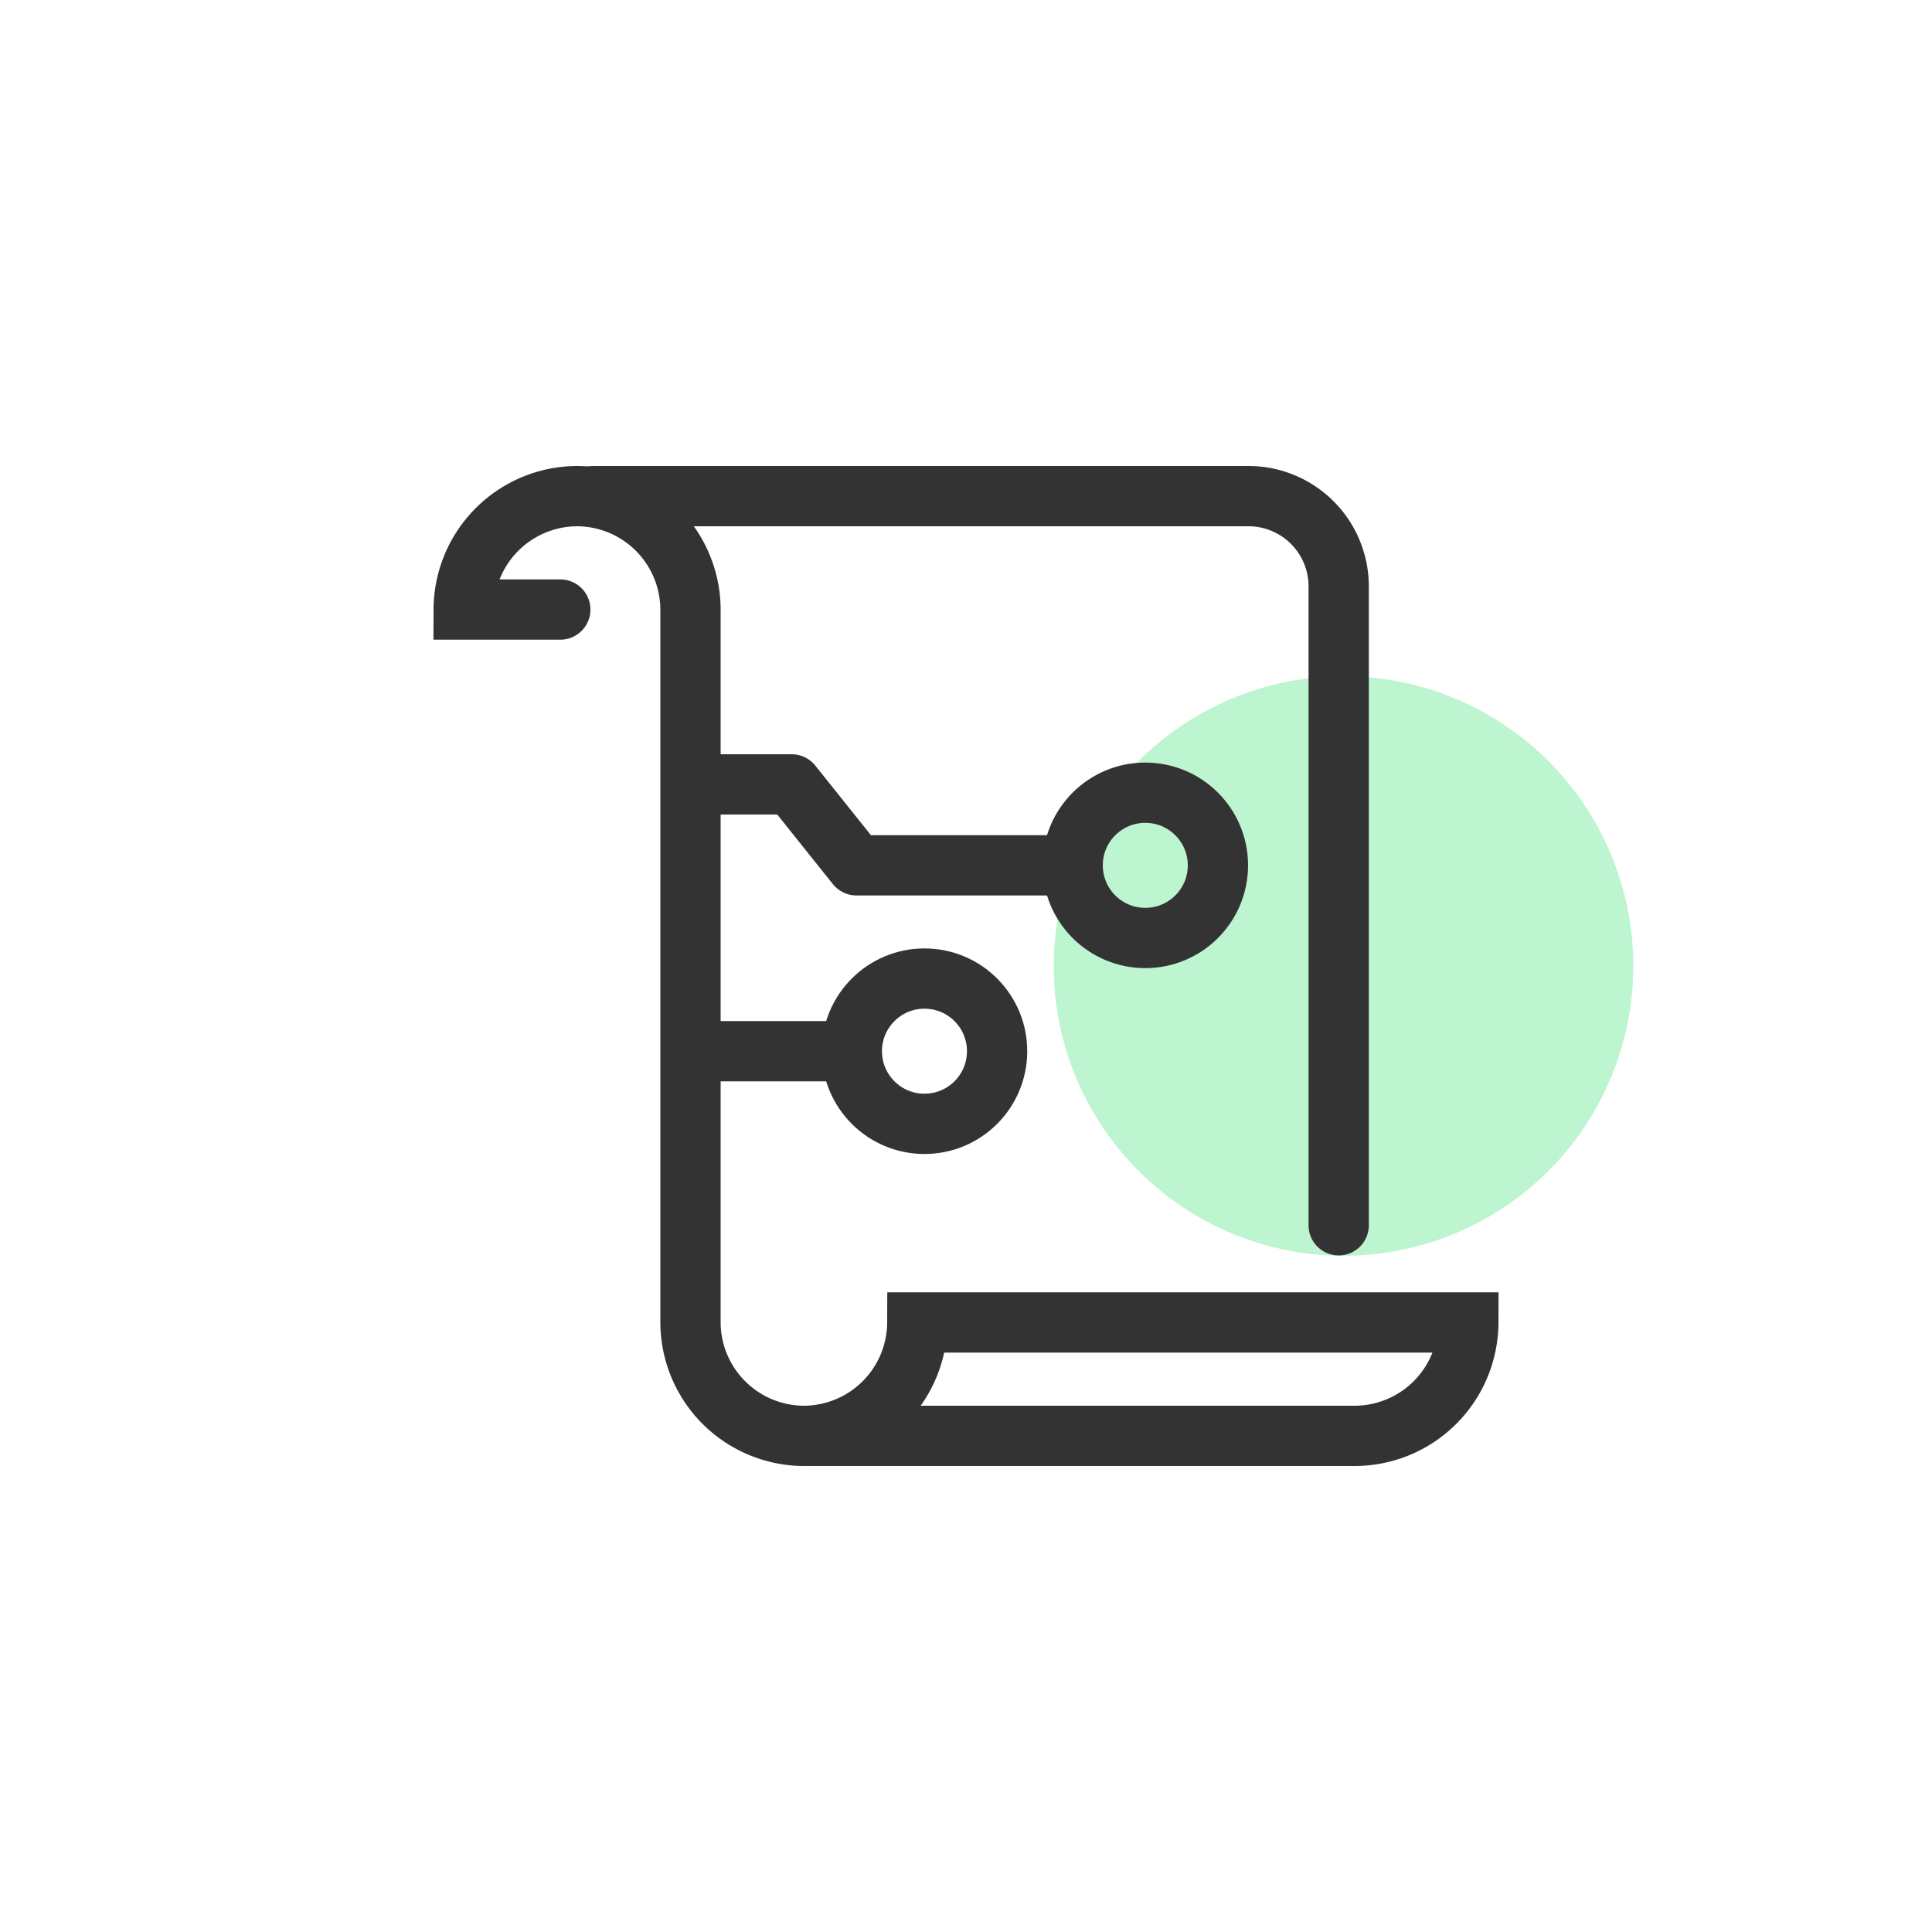 <svg id="Layer_1" data-name="Layer 1" xmlns="http://www.w3.org/2000/svg" viewBox="0 0 100 100"><defs><style>.cls-1{fill:#bdf5d0;}.cls-2,.cls-3{fill:none;stroke:#333;stroke-linecap:round;stroke-width:3.12px;}.cls-2{stroke-miterlimit:10;}.cls-3{stroke-linejoin:round;}</style></defs><path class="cls-1" d="M69.54,35h0a15,15,0,0,1,15,15h0a15,15,0,0,1-15,15h0a15,15,0,0,1-15-15h0A15,15,0,0,1,69.54,35Z"/><g id="smart_contracts" data-name="smart contracts"><g id="_Grupo_" data-name="&lt;Grupo&gt;"><path class="cls-2" d="M41.61,74.32H70.13A5.89,5.89,0,0,0,76,68.45H47.48a5.89,5.89,0,0,1-5.87,5.87h0a5.89,5.89,0,0,1-5.87-5.87V31.55a5.89,5.89,0,0,0-5.87-5.87h0A5.89,5.89,0,0,0,24,31.55h5"/><path class="cls-2" d="M30.71,25.68h33.9a4.67,4.67,0,0,1,4.68,4.67V63.42"/></g><polyline class="cls-3" points="36.78 40.6 40.98 40.6 44.33 44.79 54.76 44.79"/><circle class="cls-3" cx="59.28" cy="44.79" r="3.76"/><line class="cls-2" x1="36.78" y1="54.41" x2="43.67" y2="54.41"/><circle class="cls-2" cx="47.85" cy="54.41" r="3.76"/></g></svg>